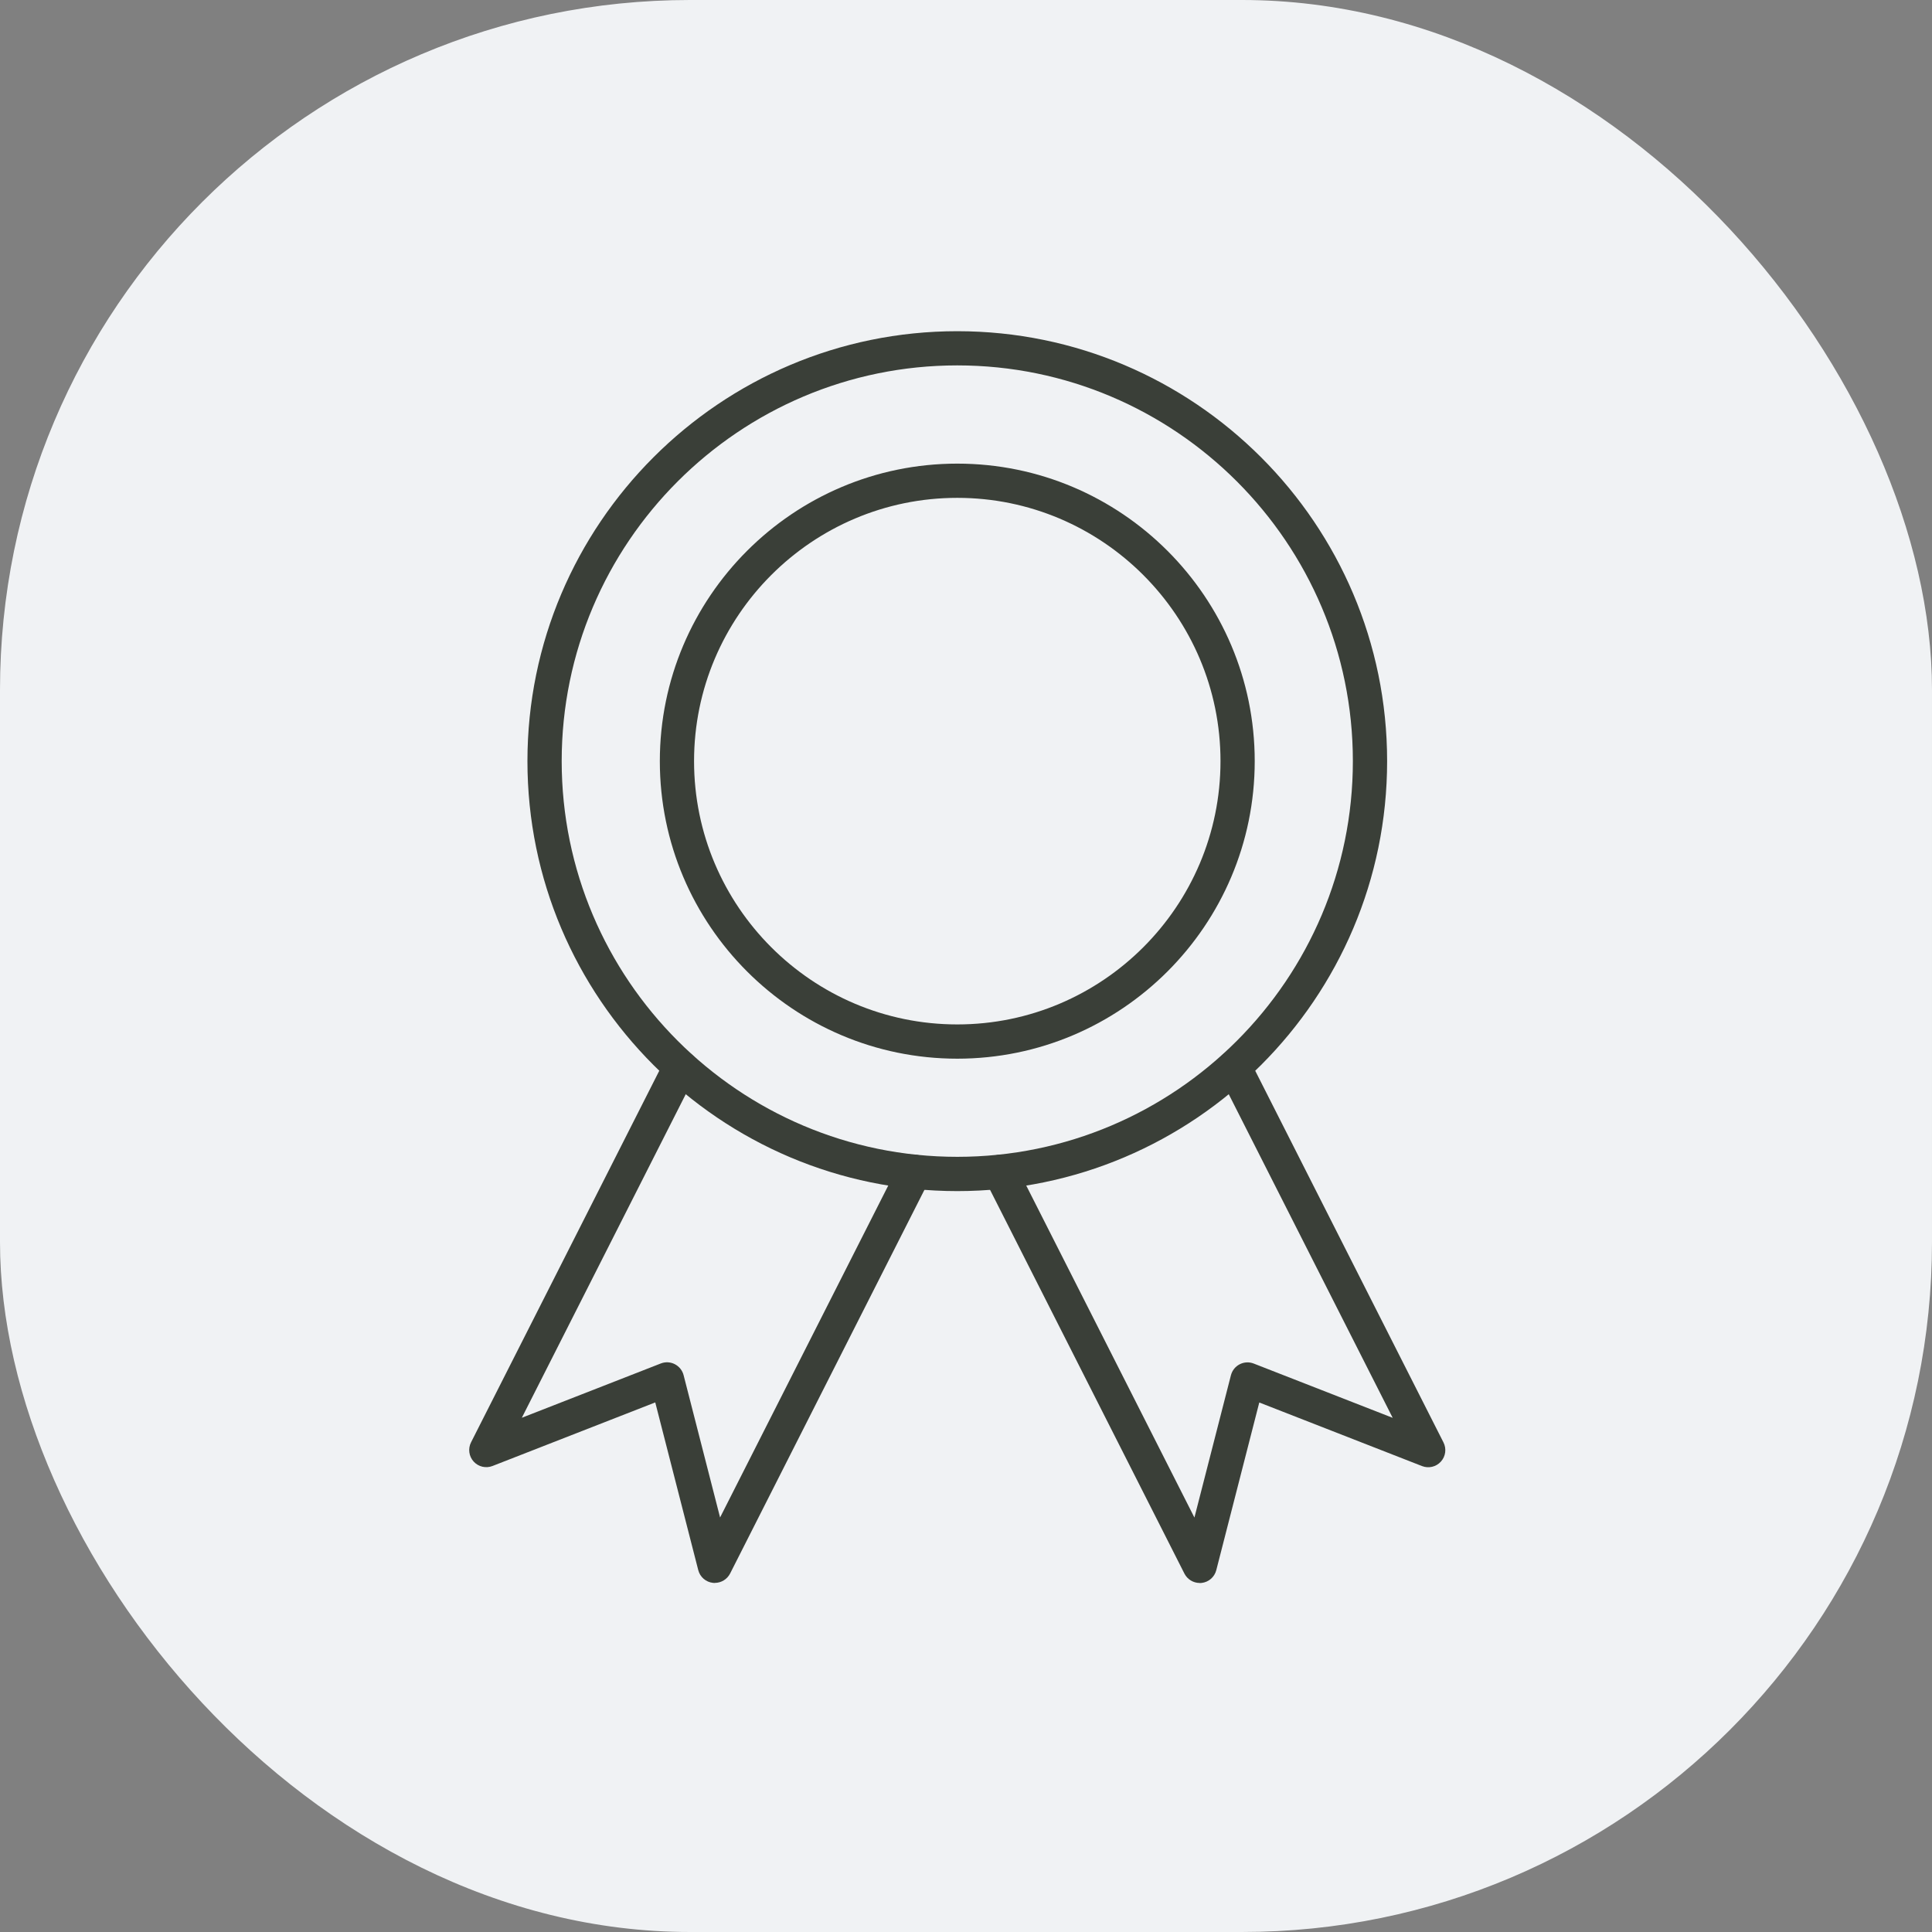 <svg width="70" height="70" viewBox="0 0 70 70" fill="none" xmlns="http://www.w3.org/2000/svg">
<rect x="0" y="0" width="70" height="70" fill="#808080" stroke="none"/>
<rect width="70" height="70" rx="25" fill="#F0F2F4"/>
<path d="M25.9 57.354C25.877 57.354 25.855 57.354 25.832 57.35C25.575 57.322 25.363 57.138 25.299 56.888L23.741 50.812L17.846 53.115C17.606 53.209 17.335 53.146 17.161 52.955C16.988 52.764 16.951 52.487 17.067 52.258L24.095 38.384C24.249 38.078 24.623 37.956 24.928 38.111C25.234 38.265 25.355 38.639 25.201 38.944L18.907 51.368L23.942 49.401C24.108 49.336 24.293 49.346 24.45 49.427C24.607 49.508 24.724 49.652 24.768 49.824L26.09 54.981L32.578 42.175C32.732 41.869 33.106 41.748 33.411 41.902C33.717 42.057 33.838 42.431 33.684 42.735L26.453 57.012C26.346 57.221 26.131 57.351 25.9 57.351V57.354Z" fill="#3A3F38"/>
<path d="M43.467 57.354C43.236 57.354 43.021 57.224 42.914 57.015L35.683 42.738C35.529 42.432 35.65 42.059 35.956 41.905C36.262 41.75 36.635 41.872 36.789 42.178L43.276 54.984L44.599 49.827C44.644 49.655 44.759 49.51 44.917 49.43C45.074 49.349 45.26 49.339 45.425 49.404L50.46 51.371L44.166 38.947C44.011 38.641 44.133 38.268 44.439 38.114C44.745 37.959 45.117 38.081 45.272 38.387L52.299 52.26C52.416 52.49 52.379 52.767 52.205 52.958C52.032 53.148 51.761 53.212 51.521 53.118L45.626 50.815L44.068 56.891C44.004 57.141 43.791 57.325 43.535 57.353C43.512 57.356 43.49 57.357 43.467 57.357V57.354Z" fill="#3A3F38"/>
<path d="M34.684 43.156C26.096 43.156 19.11 36.167 19.11 27.578C19.11 18.989 26.097 12 34.684 12C43.271 12 50.258 18.989 50.258 27.578C50.258 36.167 43.271 43.156 34.684 43.156ZM34.684 13.239C26.78 13.239 20.351 19.671 20.351 27.576C20.351 35.482 26.78 41.914 34.684 41.914C42.588 41.914 49.017 35.482 49.017 27.576C49.017 19.671 42.588 13.239 34.684 13.239Z" fill="#3A3F38"/>
<path d="M34.684 38.358C28.741 38.358 23.907 33.523 23.907 27.578C23.907 21.633 28.741 16.798 34.684 16.798C40.627 16.798 45.461 21.633 45.461 27.578C45.461 33.523 40.627 38.358 34.684 38.358ZM34.684 18.038C29.425 18.038 25.147 22.318 25.147 27.578C25.147 32.838 29.425 37.117 34.684 37.117C39.943 37.117 44.221 32.838 44.221 27.578C44.221 22.318 39.943 18.038 34.684 18.038Z" fill="#3A3F38"/>
</svg>
